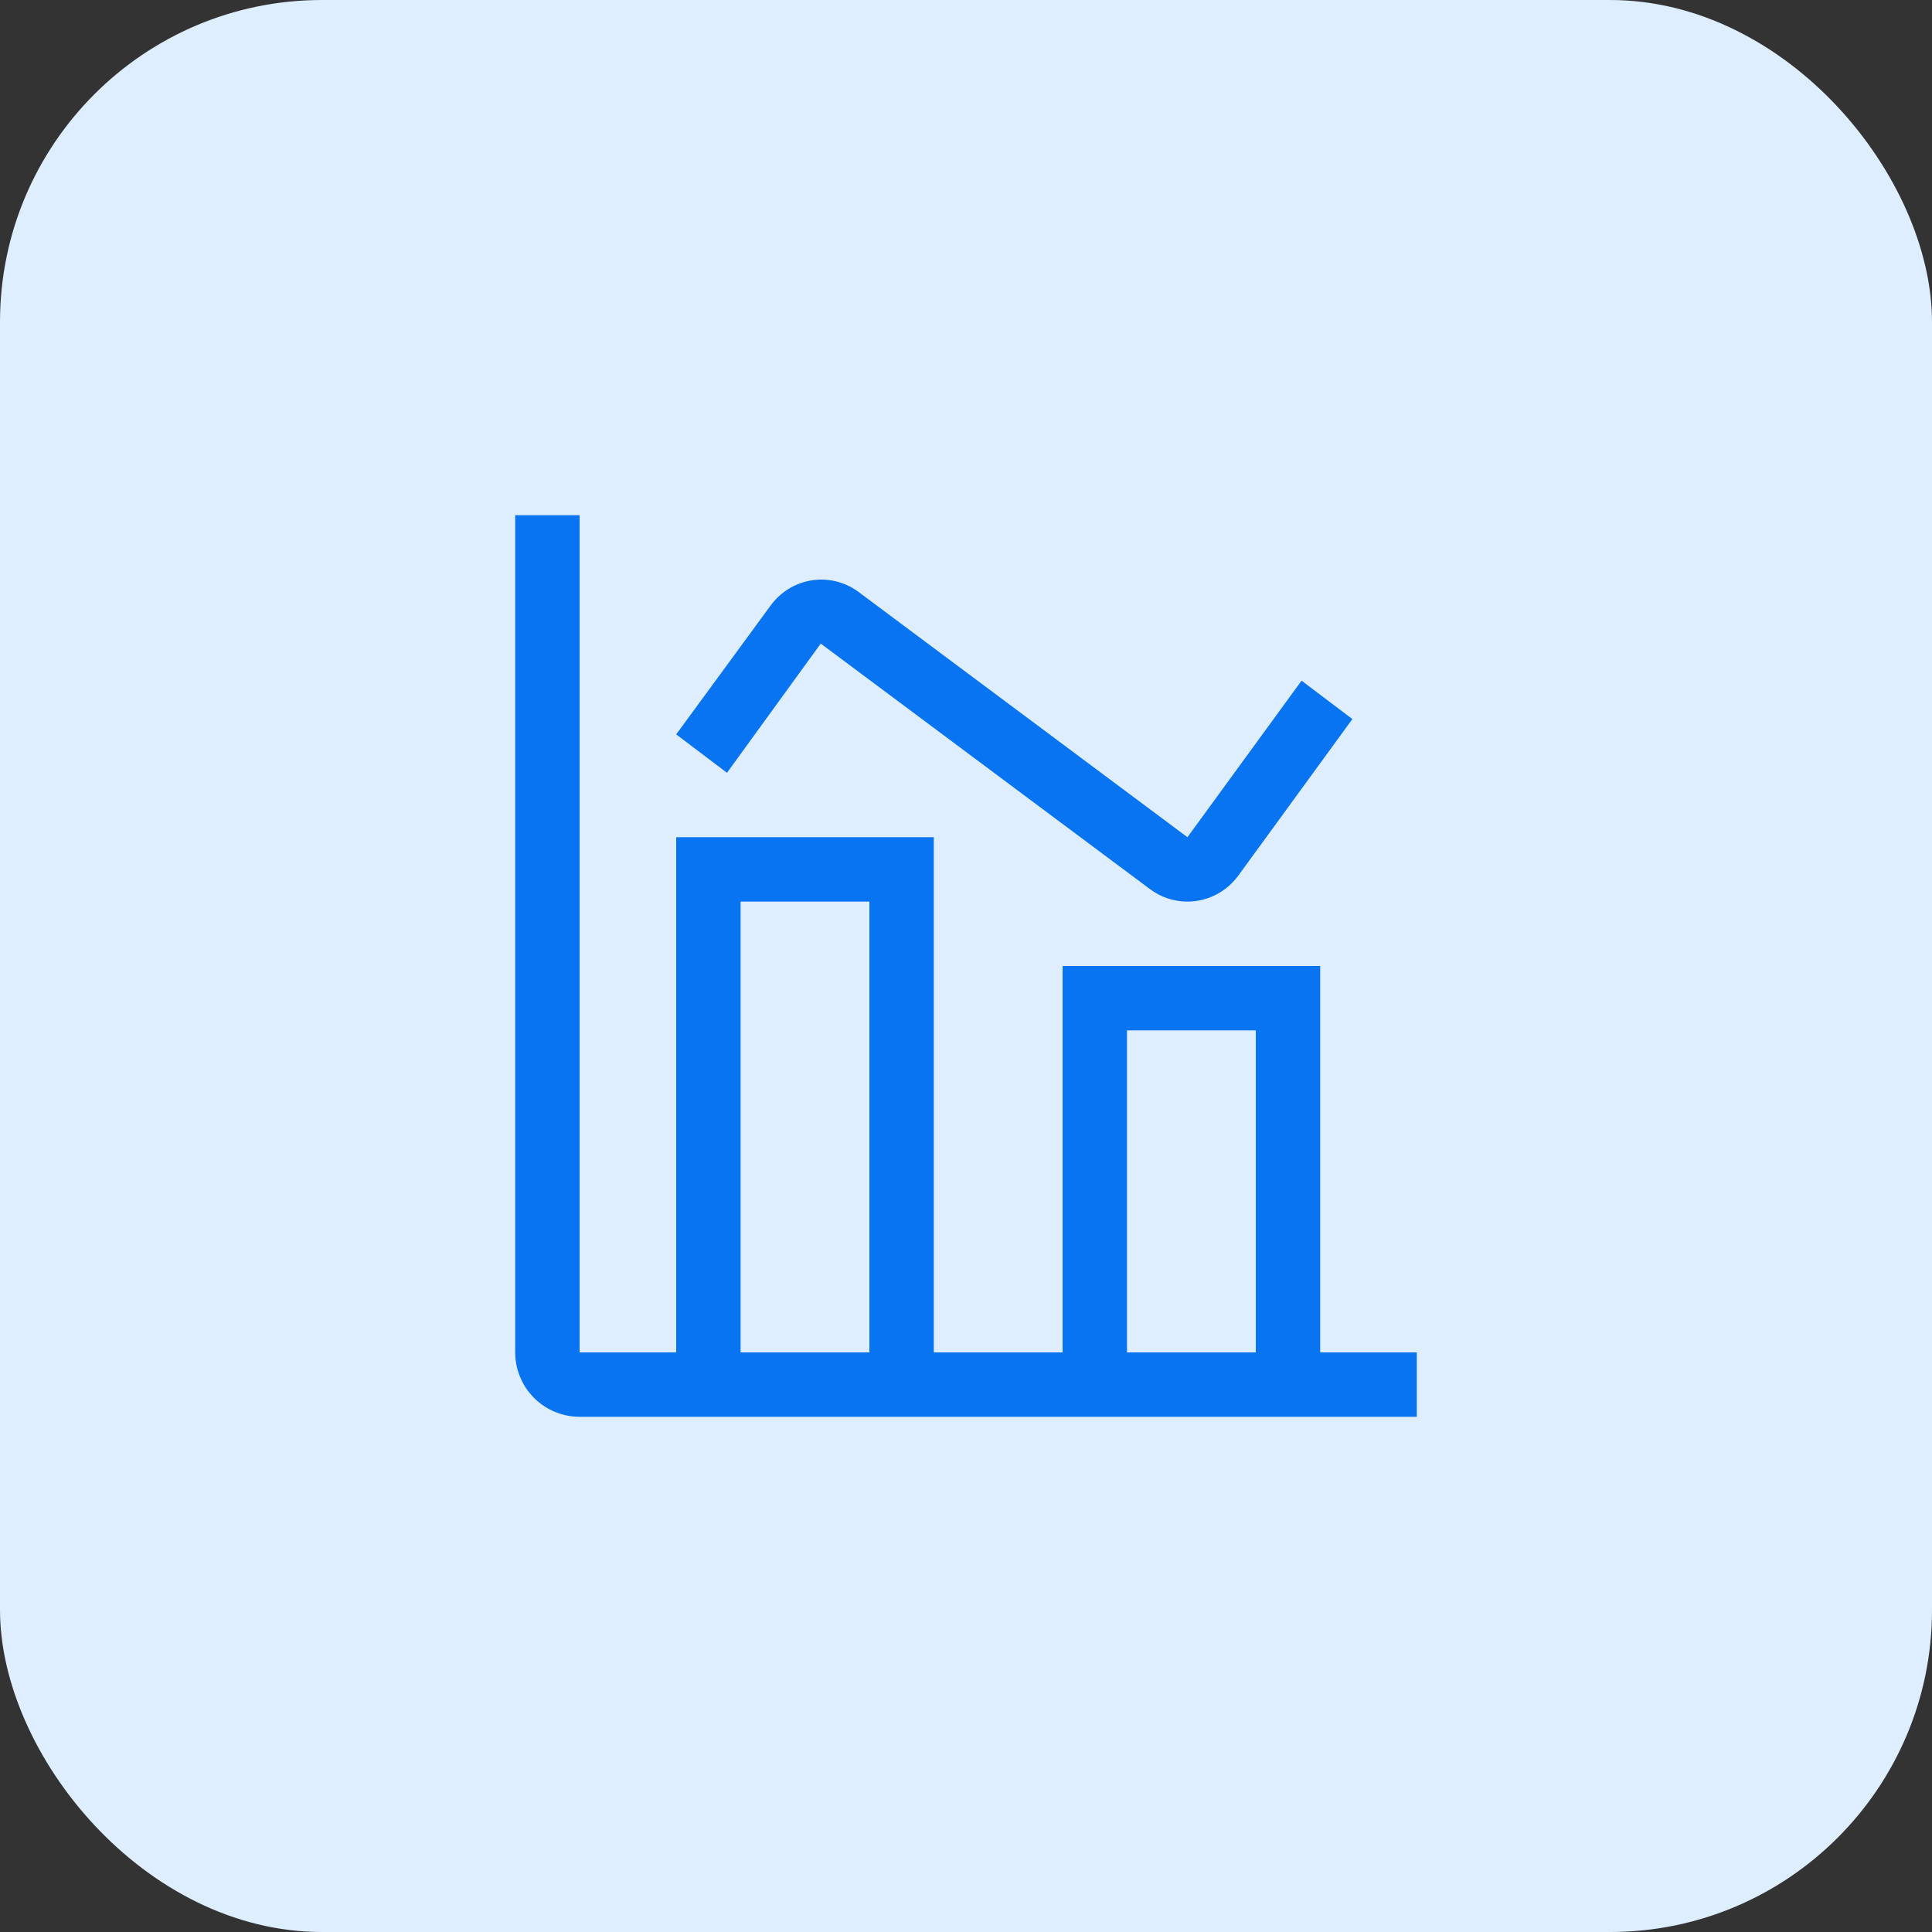 <svg width="60" height="60" viewBox="0 0 60 60" fill="none" xmlns="http://www.w3.org/2000/svg">
<rect x="0" y="0" width="60" height="60" fill="#333333" stroke="none"/>
<g clip-path="url(#clip0_2360_18442)">
<rect width="60" height="60" rx="10" fill="#DFEEFF"/>
<path d="M41 42V30H33V42H29V26H21V42H18V16H16V42C16 42.53 16.211 43.039 16.586 43.414C16.961 43.789 17.47 44 18 44H44V42H41ZM27 42H23V28H27V42ZM39 42H35V32H39V42Z" fill="#0974F2"/>
<path d="M36.874 28C36.457 28 36.051 27.865 35.715 27.613L25.489 19.987L22.577 24L21 22.807L23.931 18.807C24.235 18.389 24.688 18.109 25.193 18.026C25.697 17.942 26.214 18.063 26.633 18.361L36.877 26L40.421 21.139L42 22.331L38.457 27.192C38.273 27.443 38.035 27.647 37.76 27.787C37.485 27.928 37.182 28 36.874 28Z" fill="#0974F2"/>
</g>
<defs>
<clipPath id="clip0_2360_18442">
<rect width="60" height="60" rx="10" fill="white"/>
</clipPath>
</defs>
</svg>
